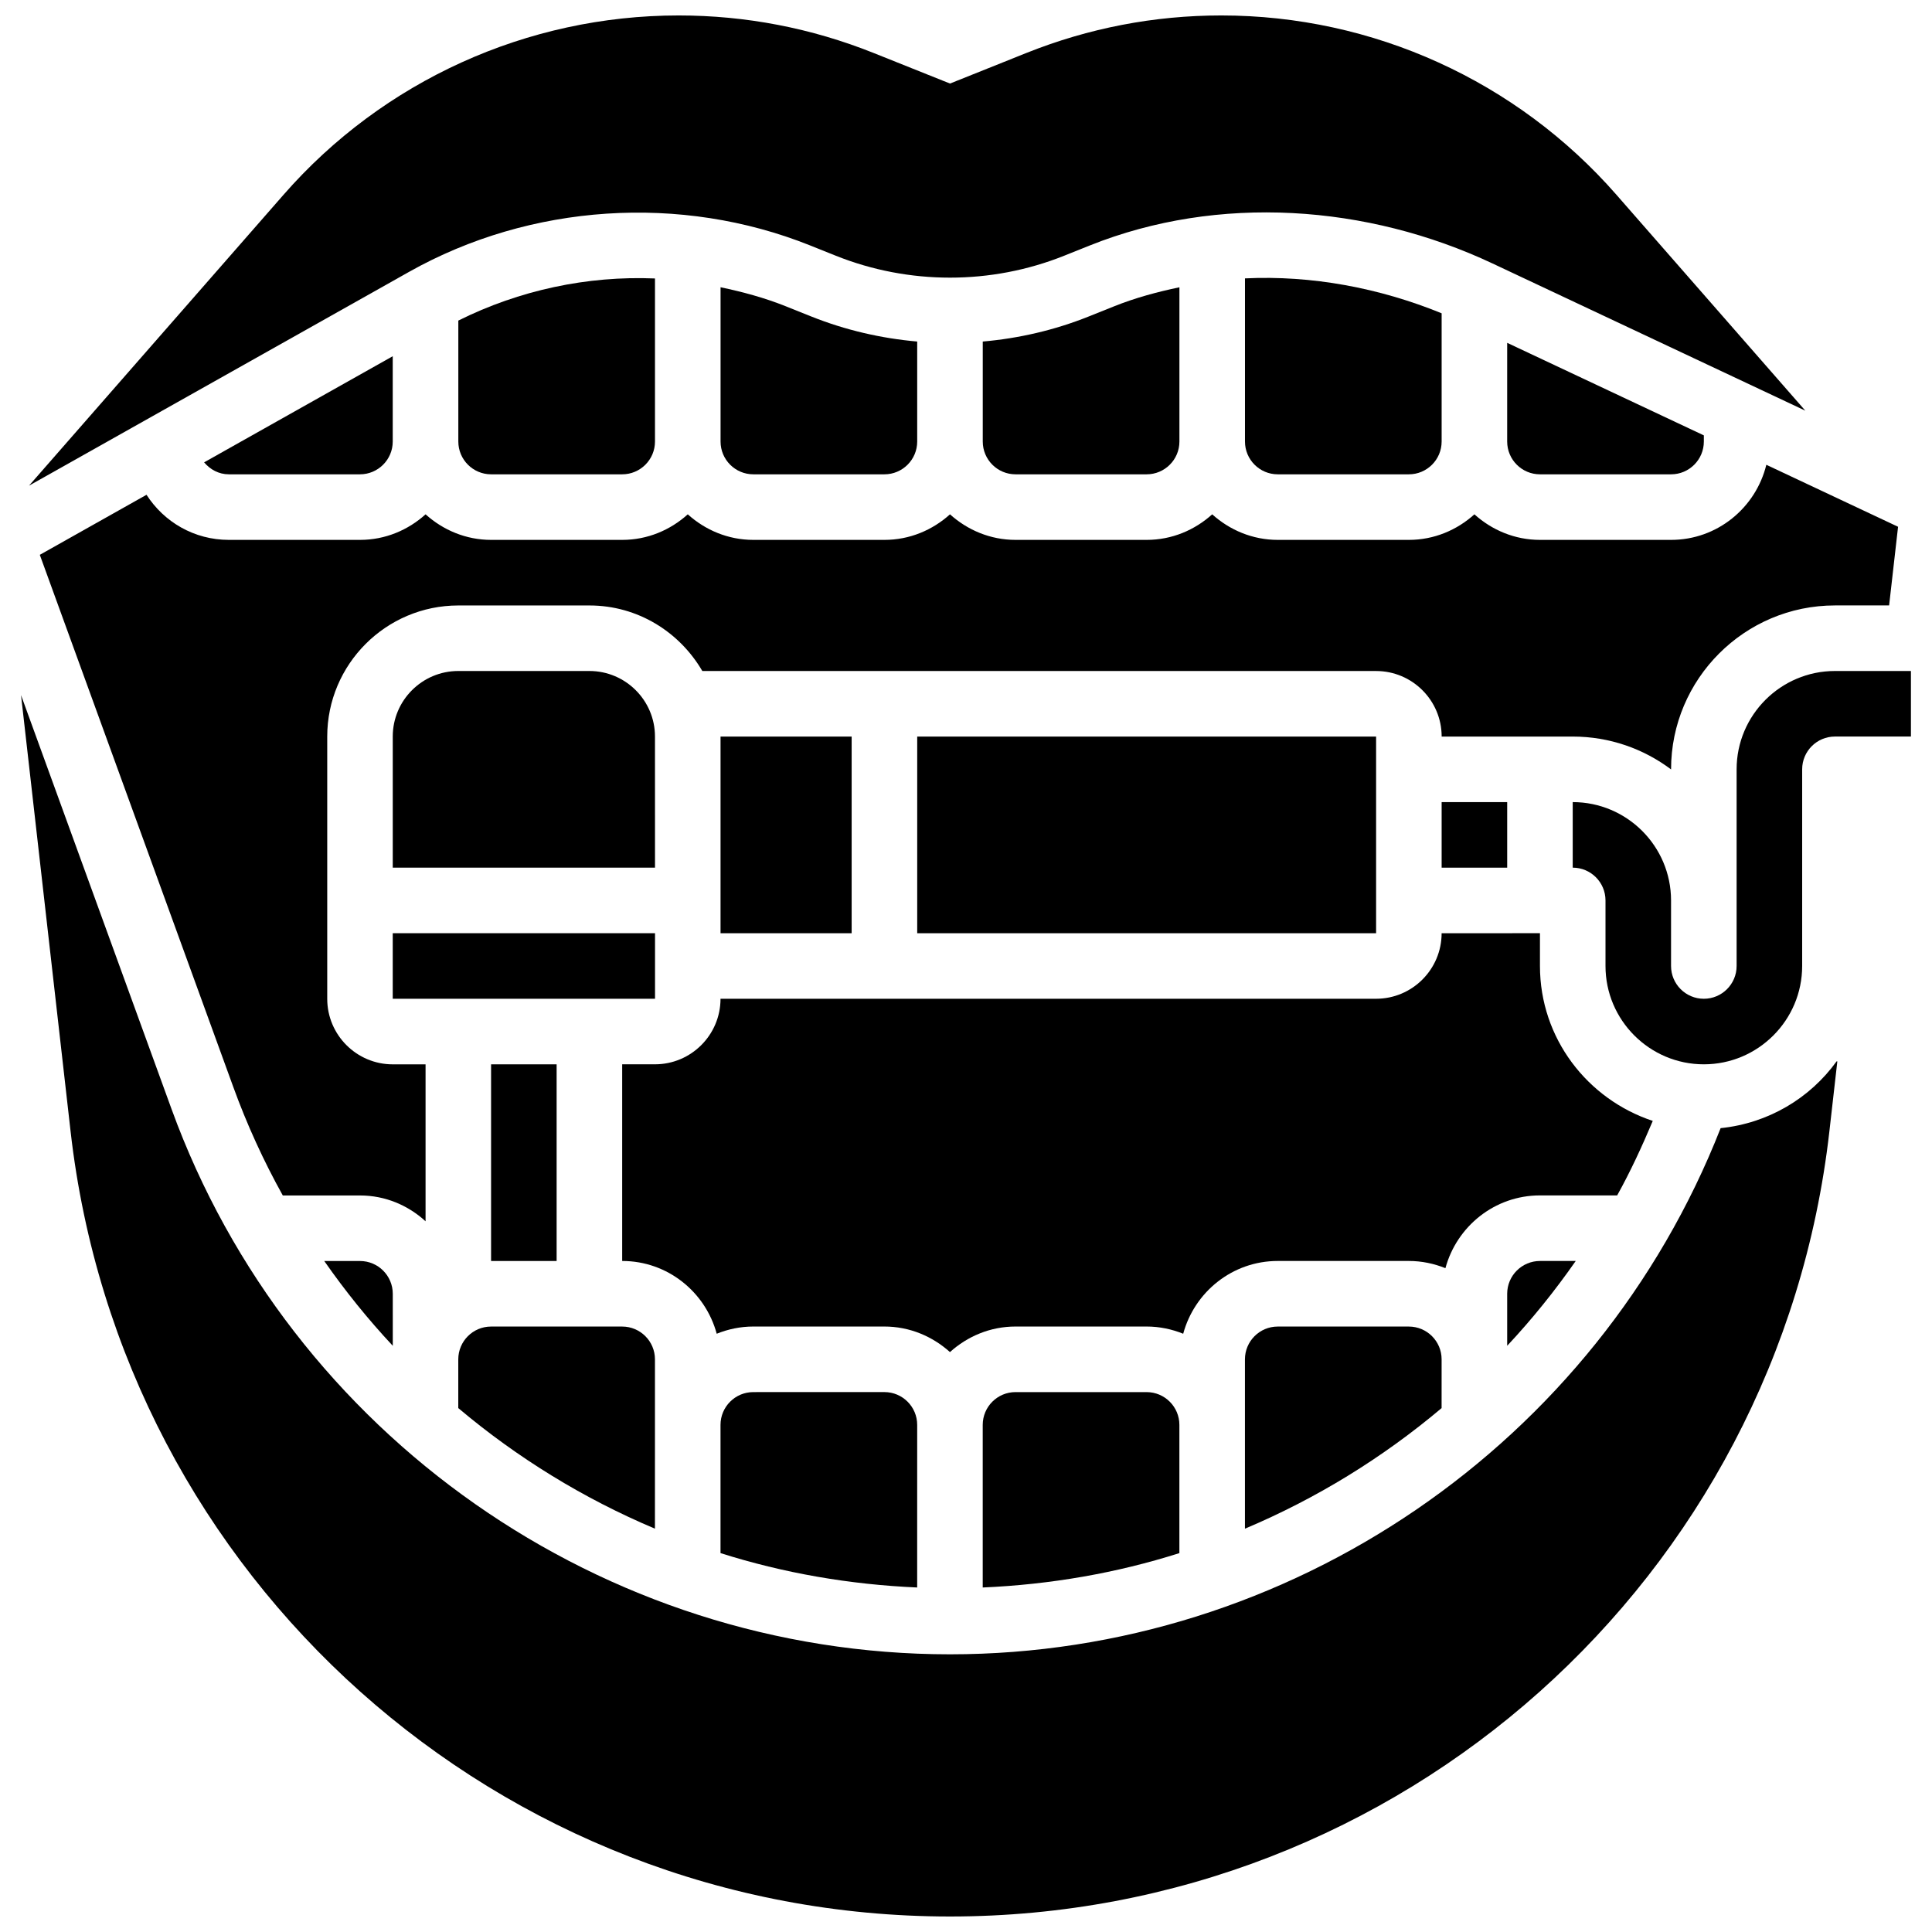 <?xml version="1.0" encoding="UTF-8"?>
<!-- Uploaded to: ICON Repo, www.svgrepo.com, Generator: ICON Repo Mixer Tools -->
<svg width="800px" height="800px" version="1.1" viewBox="144 144 512 512" xmlns="http://www.w3.org/2000/svg">
 <defs>
  <clipPath id="b">
   <path d="m149 328h482v323.9h-482z"/>
  </clipPath>
  <clipPath id="a">
   <path d="m151 148.09h472v124.91h-472z"/>
  </clipPath>
 </defs>
 <path d="m630.28 321.82c-14.367 0-26.059 11.691-26.059 26.059v52.117c0 4.793-3.891 8.688-8.688 8.688-4.793 0-8.688-3.891-8.688-8.688v-17.371c0-14.367-11.691-26.059-26.059-26.059v17.371c4.793 0 8.688 3.891 8.688 8.688v17.371c0 14.367 11.691 26.059 26.059 26.059 14.367 0 26.059-11.691 26.059-26.059v-52.117c0-4.793 3.891-8.688 8.688-8.688h20.137v-17.371z"/>
 <path d="m274.14 426.06h17.371v52.117h-17.371z"/>
 <g clip-path="url(#b)">
  <path d="m599.98 442.98c-32.801 83.586-114.1 139.43-204.23 139.43-91.961 0-174.86-58.07-206.29-144.5l-39.887-109.7 13.133 115.62c13.48 118.61 113.66 208.06 233.05 208.06 119.39 0 219.57-89.453 233.05-208.06l2.109-18.562h-0.199c-7.07 9.797-18.094 16.398-30.73 17.703z"/>
 </g>
 <path d="m239.39 269.7c4.793 0 8.688-3.891 8.688-8.688v-22.609l-49.988 28.125c1.598 1.895 3.891 3.172 6.559 3.172z"/>
 <path d="m317.57 521.61v-17.371c0-4.793-3.891-8.688-8.688-8.688h-34.746c-4.793 0-8.688 3.891-8.688 8.688v12.918c15.645 13.188 33.207 23.984 52.117 31.957z"/>
 <path d="m229.93 478.18c5.543 7.938 11.598 15.453 18.164 22.473l-0.004-13.785c0-4.793-3.891-8.688-8.688-8.688z"/>
 <path d="m308.89 269.7c4.793 0 8.688-3.891 8.688-8.688v-43.215c-17.938-0.754-35.969 3.109-52.117 11.16v32.055c0 4.793 3.891 8.688 8.688 8.688z"/>
 <path d="m517.36 269.7c4.793 0 8.688-3.891 8.688-8.688v-33.988c-16.504-6.731-34.426-10.102-52.117-9.25v43.238c0 4.793 3.891 8.688 8.688 8.688z"/>
 <path d="m447.87 269.7c4.793 0 8.688-3.891 8.688-8.688v-40.879c-5.871 1.227-11.676 2.789-17.277 5.031l-6.793 2.719c-9.008 3.606-18.477 5.793-28.047 6.629v26.5c0 4.793 3.891 8.688 8.688 8.688z"/>
 <g clip-path="url(#a)">
  <path d="m358.68 209.04 6.793 2.719c19.363 7.758 41.207 7.758 60.57 0l6.793-2.719c34.051-13.621 73.512-10.832 106.72 4.793l82.875 39-50.066-57.223c-26.418-30.195-64.574-47.516-104.71-47.516-17.781 0-35.172 3.352-51.676 9.953l-20.223 8.094-20.223-8.094c-16.512-6.602-33.898-9.953-51.68-9.953-40.133 0-78.301 17.32-104.71 47.516l-67.449 77.09 100.7-56.645c32.164-18.094 72.02-20.723 106.29-7.016z"/>
 </g>
 <path d="m586.85 269.7c4.793 0 8.688-3.891 8.688-8.688v-1.633l-52.117-24.523-0.004 8.785v17.371c0 4.793 3.891 8.688 8.688 8.688z"/>
 <path d="m343.63 512.92c-4.793 0-8.688 3.891-8.688 8.688v33.98c16.668 5.289 34.18 8.332 52.117 9.113l0.004-34.41v-8.688c0-4.793-3.891-8.688-8.688-8.688z"/>
 <path d="m378.38 269.7c4.793 0 8.688-3.891 8.688-8.688v-26.5c-9.566-0.844-19.035-3.031-28.043-6.629l-6.793-2.719c-5.602-2.242-11.406-3.812-17.277-5.039v40.887c0 4.793 3.891 8.688 8.688 8.688z"/>
 <path d="m387.07 339.2h121.61v52.117h-121.61z"/>
 <path d="m526.05 356.57h17.371v17.371h-17.371z"/>
 <path d="m334.95 339.2h34.746v52.117h-34.746z"/>
 <path d="m586.85 347.9v-0.02c0-23.949 19.484-43.434 43.434-43.434h14.352l2.371-20.848-34.91-16.426c-2.785 11.391-13.008 19.902-25.246 19.902h-34.746c-6.695 0-12.75-2.613-17.371-6.773-4.621 4.168-10.676 6.773-17.371 6.773h-34.746c-6.695 0-12.75-2.613-17.371-6.773-4.621 4.168-10.676 6.773-17.371 6.773h-34.746c-6.695 0-12.75-2.613-17.371-6.773-4.621 4.168-10.676 6.773-17.371 6.773h-34.746c-6.695 0-12.75-2.613-17.371-6.773-4.621 4.168-10.676 6.773-17.371 6.773h-34.746c-6.695 0-12.75-2.613-17.371-6.773-4.621 4.168-10.676 6.773-17.371 6.773h-34.746c-9.199 0-17.199-4.734-21.836-11.953l-28.281 15.914 51.25 140.95c3.641 10.043 8.051 19.668 13.145 28.824h20.465c6.723 0 12.777 2.633 17.371 6.844v-41.59h-8.688c-9.582 0-17.371-7.793-17.371-17.371v-69.492c0-19.164 15.582-34.746 34.746-34.746h34.746c12.805 0 23.887 7.035 29.914 17.371h178.56c9.582 0 17.371 7.793 17.371 17.371h34.746c9.762 0.004 18.789 3.242 26.051 8.707z"/>
 <path d="m543.42 391.31h-17.375c0 9.582-7.793 17.371-17.371 17.371h-173.73c0 9.582-7.793 17.371-17.371 17.371h-8.688v52.117c12.012 0 22.055 8.207 25.051 19.285 3.004-1.207 6.262-1.91 9.695-1.91h34.746c6.695 0 12.75 2.613 17.371 6.773 4.621-4.168 10.676-6.773 17.371-6.773h34.746c3.43 0 6.688 0.703 9.695 1.91 3.004-11.074 13.039-19.285 25.051-19.285h34.746c3.43 0 6.688 0.703 9.695 1.91 3.004-11.074 13.039-19.285 25.051-19.285h20.465c3.519-6.34 6.586-12.977 9.434-19.742-17.293-5.723-29.898-21.863-29.898-41.059v-8.688z"/>
 <path d="m300.2 321.82h-34.746c-9.582 0-17.371 7.793-17.371 17.371v34.746h69.5l-0.008-34.746c0-9.578-7.793-17.371-17.375-17.371z"/>
 <path d="m543.42 486.86v13.785c6.566-7.019 12.621-14.523 18.164-22.473h-9.477c-4.785 0-8.688 3.891-8.688 8.688z"/>
 <path d="m248.08 391.31h69.508v17.371h-69.508z"/>
 <path d="m482.61 495.55c-4.793 0-8.688 3.891-8.688 8.688v44.879c18.91-7.973 36.473-18.77 52.117-31.957l0.004-12.922c0-4.793-3.891-8.688-8.688-8.688z"/>
 <path d="m413.12 512.92c-4.793 0-8.688 3.891-8.688 8.688v43.094c17.938-0.781 35.449-3.812 52.117-9.113v-33.98c0-4.793-3.891-8.688-8.688-8.688z"/>
</svg>
